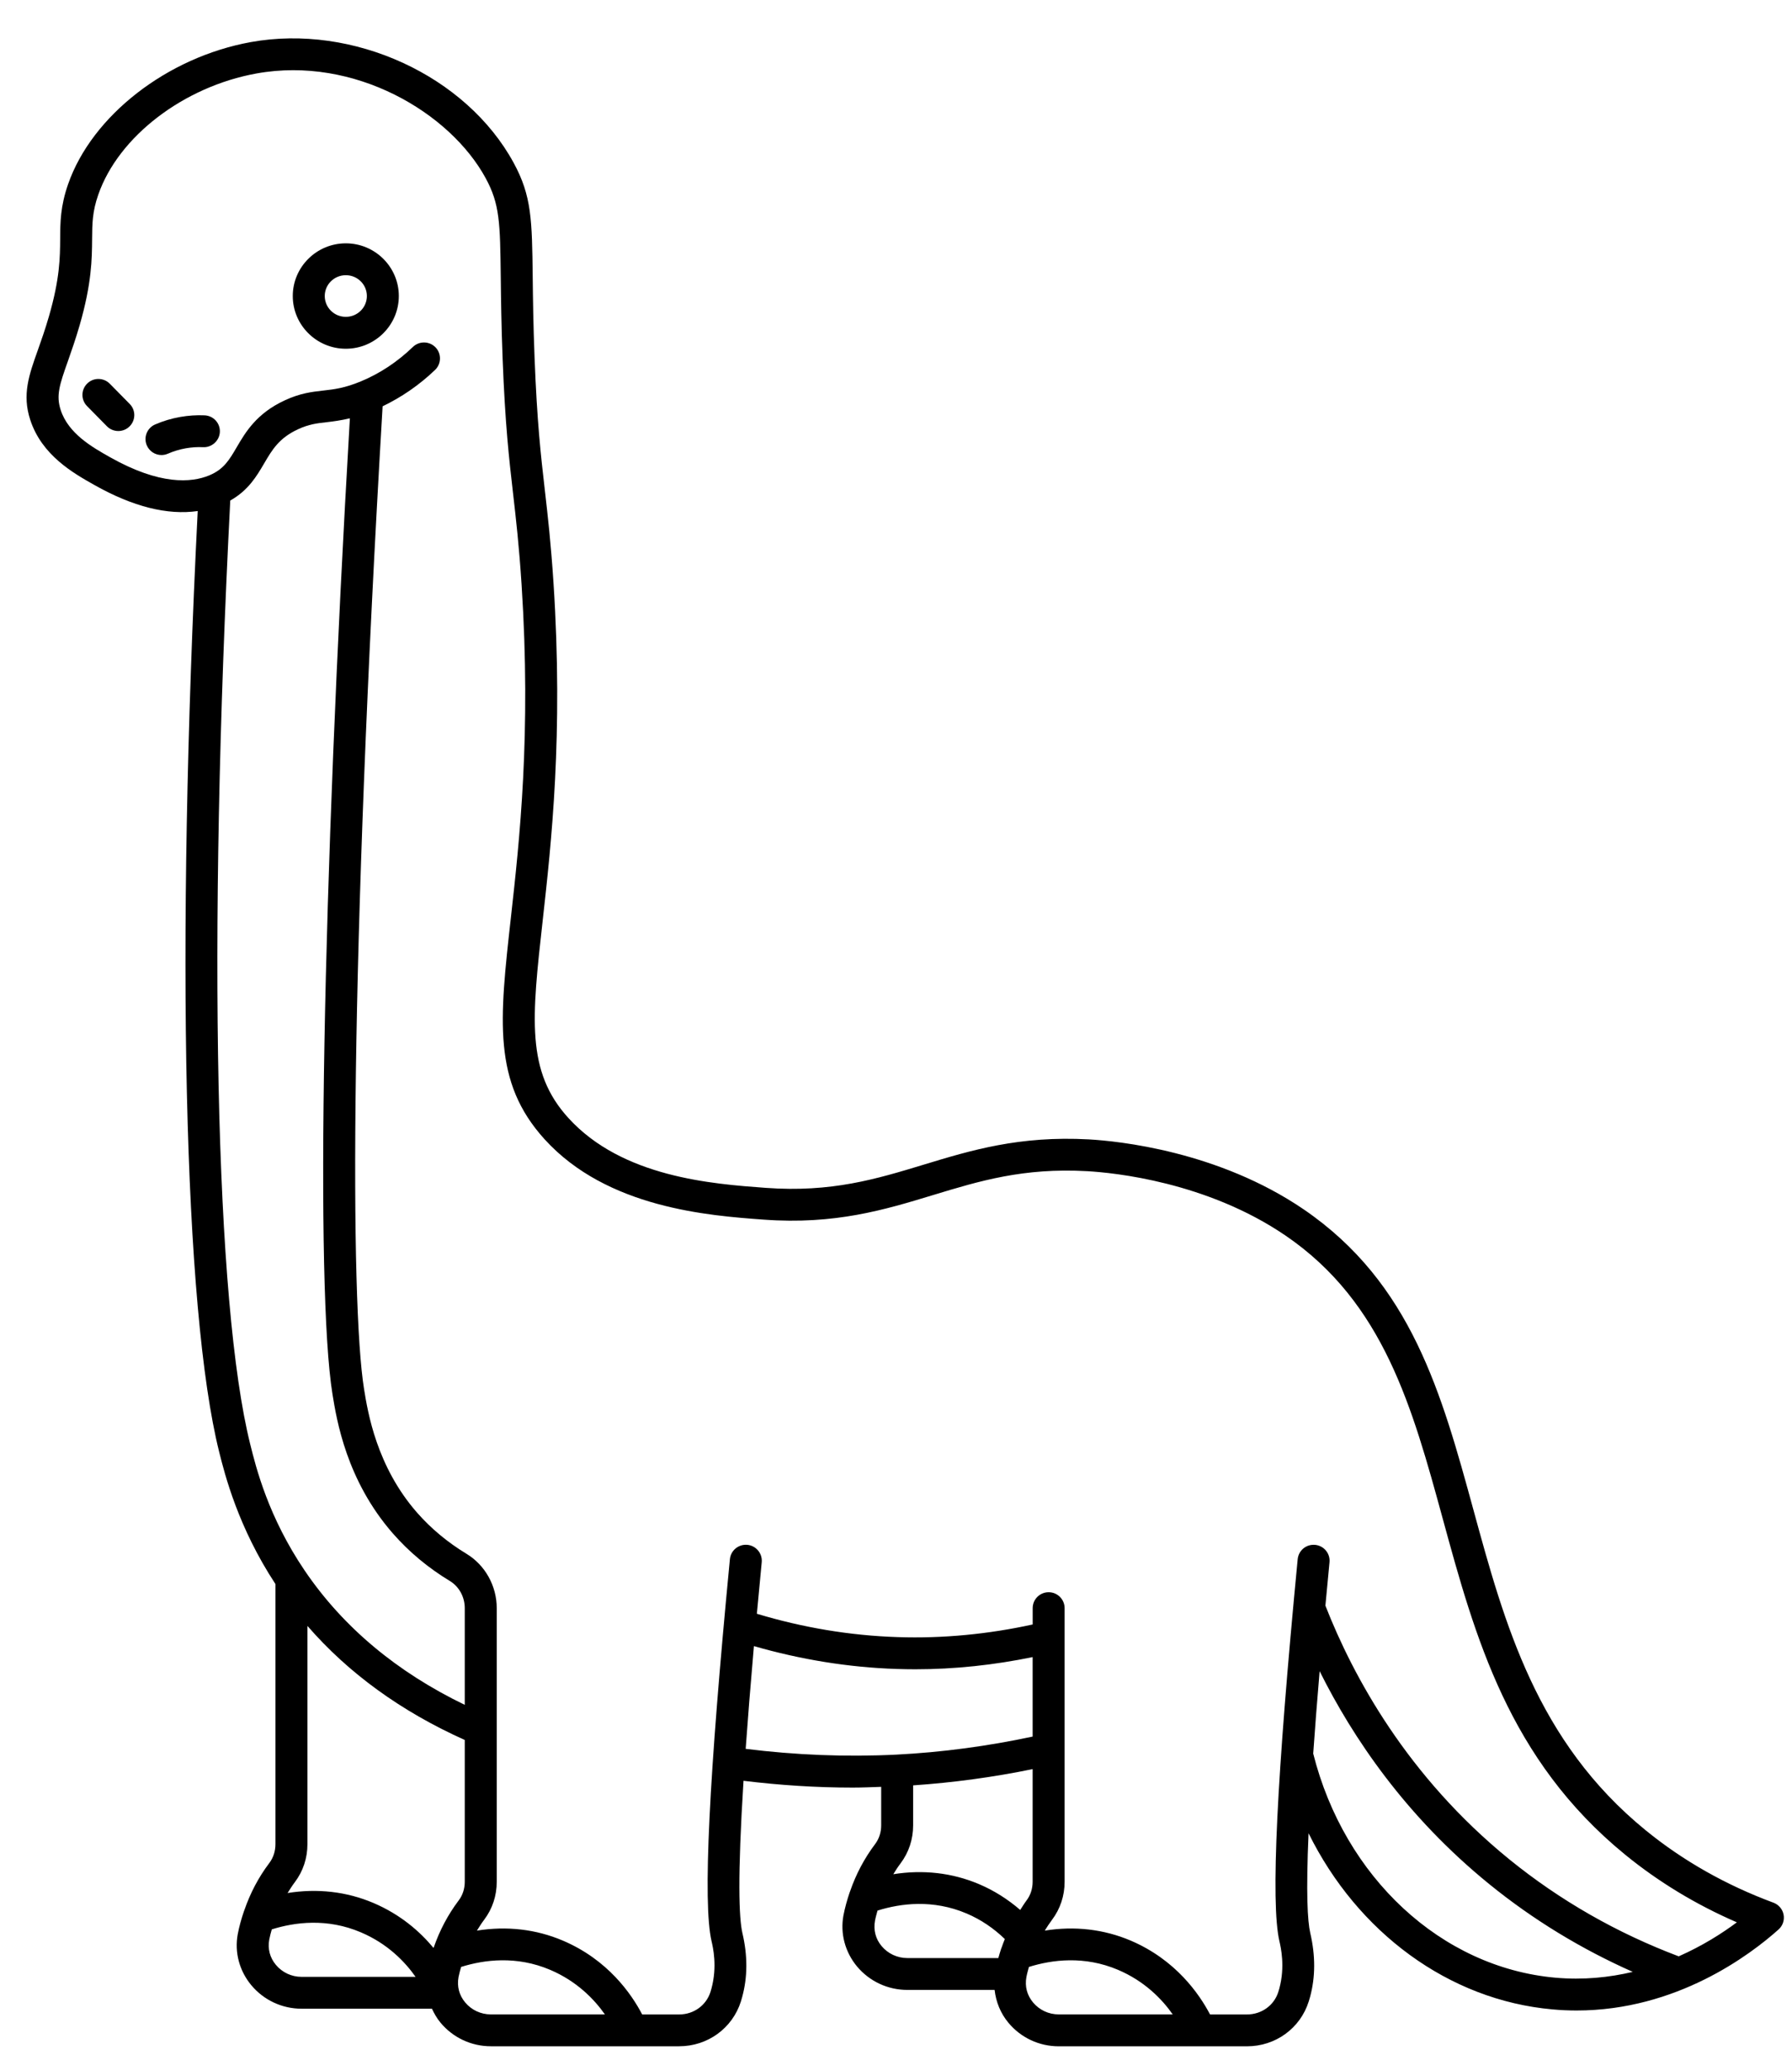 <svg width="45" height="52" viewBox="0 0 45 52" fill="none" xmlns="http://www.w3.org/2000/svg">
<g clip-path="url(#clip0_10_1120)">
<path d="M44.789 48.077C44.763 47.939 44.666 47.825 44.535 47.776C43.342 47.334 42.261 46.722 41.322 45.955C38.589 43.725 37.783 40.775 37.003 37.922C36.2 34.987 35.442 32.214 32.738 30.367C30.586 28.899 28.068 28.651 27.347 28.61C25.603 28.513 24.38 28.884 23.196 29.244C22.004 29.606 20.881 29.947 19.232 29.827C17.883 29.728 15.626 29.562 14.271 28.07C13.206 26.899 13.355 25.561 13.626 23.131C13.846 21.157 14.148 18.453 13.899 14.633C13.833 13.624 13.756 12.956 13.682 12.31C13.581 11.431 13.486 10.6 13.424 8.983C13.391 8.143 13.383 7.487 13.377 6.956C13.36 5.518 13.352 4.923 12.9 4.091C11.707 1.897 8.868 0.592 6.297 1.057C4.196 1.438 2.311 2.903 1.711 4.622C1.516 5.181 1.513 5.579 1.511 6C1.507 6.466 1.504 6.995 1.229 7.944C1.133 8.275 1.036 8.55 0.95 8.792C0.728 9.414 0.553 9.906 0.758 10.537C1.047 11.432 1.841 11.88 2.368 12.177C3.34 12.725 4.209 12.941 4.965 12.832C4.411 23.865 4.614 32.887 5.503 36.455C5.646 37.027 5.98 38.35 6.917 39.775V46.306C6.917 46.481 6.864 46.645 6.764 46.778C6.49 47.141 6.285 47.535 6.139 47.956C6.133 47.969 6.129 47.983 6.124 47.996C6.061 48.182 6.007 48.371 5.97 48.568C5.886 49.022 6.011 49.488 6.311 49.848C6.624 50.223 7.084 50.438 7.573 50.438H10.847C10.905 50.562 10.973 50.683 11.064 50.791C11.377 51.166 11.837 51.381 12.326 51.381H15.873C15.874 51.381 15.874 51.381 15.875 51.381C15.875 51.381 15.876 51.381 15.876 51.381H17.055C17.77 51.381 18.392 50.929 18.605 50.256C18.617 50.218 18.628 50.18 18.638 50.142C18.774 49.642 18.777 49.108 18.642 48.534C18.557 48.16 18.517 47.157 18.671 44.715C19.58 44.826 20.497 44.886 21.414 44.886C21.652 44.886 21.89 44.875 22.128 44.867V45.834C22.128 46.01 22.075 46.173 21.974 46.306C21.701 46.669 21.495 47.063 21.349 47.484C21.343 47.497 21.339 47.511 21.334 47.524C21.272 47.709 21.218 47.899 21.18 48.096C21.096 48.549 21.221 49.016 21.521 49.377C21.834 49.751 22.294 49.966 22.783 49.966H24.976C25.01 50.265 25.124 50.553 25.324 50.792C25.636 51.167 26.096 51.382 26.586 51.382H30.133C30.134 51.382 30.134 51.382 30.134 51.382C30.135 51.382 30.135 51.382 30.135 51.382H31.315C32.03 51.382 32.652 50.93 32.864 50.257C32.876 50.22 32.887 50.182 32.898 50.142C33.033 49.643 33.036 49.109 32.902 48.534C32.834 48.236 32.795 47.538 32.86 46.032C34.087 48.518 36.376 50.222 38.983 50.455C39.19 50.474 39.392 50.483 39.59 50.483C42.101 50.483 43.95 49.086 44.662 48.449C44.767 48.356 44.815 48.214 44.789 48.077ZM5.782 12.568C6.237 12.313 6.446 11.955 6.634 11.635C6.834 11.294 7.006 10.999 7.487 10.777C7.758 10.652 7.955 10.629 8.205 10.601C8.369 10.582 8.56 10.557 8.786 10.504C8.098 22.302 7.917 32.331 8.349 35.007C8.454 35.655 8.699 37.172 9.869 38.508C10.273 38.969 10.754 39.37 11.297 39.698C11.528 39.838 11.671 40.099 11.671 40.38V42.808C9.966 41.985 8.613 40.855 7.651 39.436C6.737 38.087 6.43 36.854 6.283 36.262C5.403 32.732 5.213 23.665 5.782 12.568ZM7.72 46.306V40.826C8.752 42.015 10.076 42.975 11.671 43.69V47.25C11.671 47.425 11.618 47.589 11.517 47.721C11.243 48.085 11.038 48.479 10.892 48.9C10.89 48.904 10.886 48.906 10.885 48.91C10.546 48.502 10.06 48.074 9.378 47.783C8.7 47.495 7.967 47.414 7.222 47.533C7.279 47.44 7.338 47.348 7.405 47.259C7.611 46.986 7.72 46.657 7.72 46.306ZM6.928 49.337C6.778 49.158 6.718 48.936 6.762 48.698C6.778 48.613 6.802 48.529 6.825 48.446C7.406 48.264 8.215 48.159 9.062 48.52C9.731 48.804 10.166 49.255 10.436 49.638H7.572C7.322 49.638 7.087 49.528 6.928 49.337ZM11.681 50.28C11.531 50.1 11.471 49.879 11.515 49.641C11.532 49.555 11.556 49.472 11.579 49.389C12.16 49.207 12.969 49.102 13.816 49.462C14.485 49.747 14.92 50.198 15.19 50.581H12.326C12.076 50.581 11.841 50.472 11.681 50.28ZM18.725 43.913C18.778 43.17 18.846 42.315 18.932 41.333C20.099 41.669 21.301 41.868 22.517 41.907C22.674 41.912 22.83 41.915 22.987 41.915C23.976 41.915 24.962 41.808 25.931 41.609V43.605C24.805 43.845 23.656 44 22.509 44.058C21.248 44.121 19.978 44.069 18.725 43.913ZM25.931 47.25C25.931 47.425 25.878 47.589 25.777 47.721C25.72 47.797 25.672 47.878 25.619 47.958C25.31 47.691 24.966 47.472 24.588 47.311C23.91 47.023 23.177 46.942 22.432 47.061C22.489 46.968 22.548 46.876 22.615 46.788C22.821 46.514 22.93 46.185 22.93 45.835V44.83C23.936 44.761 24.941 44.625 25.931 44.422V47.25ZM22.138 48.865C21.989 48.686 21.929 48.464 21.973 48.226C21.989 48.14 22.014 48.057 22.036 47.974C22.617 47.792 23.426 47.687 24.273 48.047C24.632 48.2 24.952 48.417 25.233 48.689C25.205 48.757 25.179 48.826 25.155 48.896C25.146 48.913 25.142 48.931 25.135 48.949C25.111 49.02 25.091 49.093 25.07 49.166H22.784C22.533 49.166 22.298 49.056 22.138 48.865ZM25.941 50.28C25.791 50.1 25.731 49.879 25.775 49.641C25.791 49.555 25.816 49.472 25.838 49.389C26.42 49.207 27.229 49.102 28.076 49.462C28.745 49.747 29.18 50.198 29.449 50.581H26.586C26.336 50.581 26.101 50.472 25.941 50.28ZM39.056 49.659C36.197 49.403 33.761 47.144 32.977 44.032C33.02 43.422 33.072 42.736 33.138 41.962C33.97 43.633 35.301 45.607 37.401 47.312C38.495 48.201 39.704 48.937 41.001 49.513C40.41 49.654 39.758 49.721 39.056 49.659ZM42.155 49.123C40.605 48.538 39.176 47.722 37.907 46.692C35.336 44.604 33.977 42.09 33.283 40.317C33.316 39.968 33.35 39.606 33.386 39.227C33.407 39.007 33.246 38.812 33.025 38.791C32.8 38.771 32.609 38.931 32.587 39.151C32.059 44.645 31.906 47.772 32.127 48.738C32.163 48.896 32.276 49.377 32.125 49.934L32.1 50.018C31.994 50.355 31.679 50.582 31.316 50.582H30.386C30.114 50.064 29.521 49.208 28.392 48.727C27.713 48.439 26.981 48.358 26.236 48.477C26.293 48.385 26.353 48.292 26.42 48.203C26.625 47.93 26.734 47.601 26.734 47.251V40.38C26.734 40.159 26.555 39.98 26.333 39.98C26.112 39.98 25.932 40.159 25.932 40.38V40.79C24.82 41.033 23.682 41.145 22.544 41.107C21.342 41.069 20.155 40.867 19.006 40.521C19.044 40.11 19.084 39.68 19.128 39.227C19.149 39.007 18.987 38.811 18.766 38.79C18.544 38.771 18.35 38.931 18.329 39.151C17.8 44.644 17.647 47.771 17.867 48.737C17.904 48.895 18.017 49.375 17.865 49.935L17.841 50.017C17.734 50.355 17.419 50.582 17.057 50.582H16.126C15.855 50.063 15.262 49.207 14.132 48.727C13.454 48.439 12.722 48.358 11.976 48.477C12.034 48.384 12.092 48.292 12.159 48.203C12.365 47.93 12.474 47.601 12.474 47.25V43.436V40.381C12.474 39.822 12.183 39.299 11.714 39.015C11.241 38.729 10.824 38.381 10.474 37.983C9.455 36.82 9.236 35.461 9.142 34.88C8.792 32.709 8.79 24.066 9.608 10.202C10.084 9.973 10.527 9.67 10.926 9.288C11.085 9.135 11.09 8.881 10.937 8.722C10.783 8.563 10.529 8.558 10.369 8.711C9.979 9.087 9.541 9.377 9.067 9.574C8.654 9.746 8.392 9.776 8.116 9.807C7.833 9.839 7.54 9.872 7.152 10.052C6.442 10.38 6.165 10.852 5.943 11.232C5.756 11.551 5.621 11.781 5.265 11.932C5.26 11.934 5.256 11.936 5.251 11.938C4.807 12.121 4.017 12.188 2.764 11.481C2.322 11.232 1.716 10.89 1.523 10.292C1.407 9.933 1.49 9.671 1.708 9.06C1.796 8.806 1.898 8.52 2 8.167C2.305 7.111 2.309 6.498 2.313 6.005C2.316 5.606 2.318 5.318 2.469 4.885C2.978 3.426 4.611 2.176 6.439 1.845C8.905 1.399 11.302 2.83 12.195 4.472C12.553 5.13 12.558 5.593 12.575 6.966C12.581 7.5 12.589 8.165 12.622 9.014C12.685 10.661 12.782 11.506 12.885 12.401C12.958 13.037 13.034 13.695 13.098 14.685C13.342 18.434 13.046 21.098 12.829 23.043C12.542 25.615 12.369 27.168 13.676 28.607C15.246 30.336 17.8 30.524 19.173 30.624C20.969 30.756 22.22 30.376 23.43 30.008C24.598 29.653 25.701 29.318 27.302 29.408C27.97 29.446 30.304 29.675 32.285 31.027C34.746 32.707 35.466 35.342 36.229 38.132C37.042 41.106 37.883 44.181 40.814 46.573C41.651 47.256 42.591 47.825 43.615 48.269C43.243 48.547 42.748 48.861 42.155 49.123Z" fill="black"/>
<path d="M8.684 6.11C7.95 6.11 7.352 6.704 7.352 7.433C7.352 8.163 7.95 8.757 8.684 8.757C9.418 8.757 10.015 8.163 10.015 7.433C10.015 6.704 9.418 6.11 8.684 6.11ZM8.684 7.956C8.392 7.956 8.155 7.722 8.155 7.433C8.155 7.144 8.392 6.91 8.684 6.91C8.976 6.91 9.213 7.144 9.213 7.433C9.213 7.722 8.976 7.956 8.684 7.956Z" fill="black"/>
<path d="M2.758 9.636C2.602 9.478 2.348 9.475 2.191 9.63C2.032 9.785 2.03 10.039 2.185 10.196L2.685 10.704C2.763 10.783 2.867 10.823 2.971 10.823C3.072 10.823 3.174 10.785 3.252 10.708C3.41 10.553 3.413 10.3 3.257 10.143L2.758 9.636Z" fill="black"/>
<path d="M5.138 10.429C4.933 10.42 4.726 10.434 4.523 10.47C4.308 10.508 4.096 10.571 3.896 10.658C3.692 10.746 3.599 10.982 3.687 11.185C3.753 11.335 3.9 11.426 4.055 11.426C4.109 11.426 4.163 11.415 4.214 11.393C4.358 11.33 4.509 11.285 4.663 11.257C4.808 11.232 4.955 11.221 5.102 11.229C5.316 11.239 5.511 11.068 5.521 10.846C5.531 10.625 5.359 10.438 5.138 10.429Z" fill="black"/>
</g>
<defs>
<clipPath id="clip0_10_1120">
<rect width="44.3" height="51" fill="white" transform="translate(0.512 0.499)"/>
</clipPath>
</defs>
</svg>
